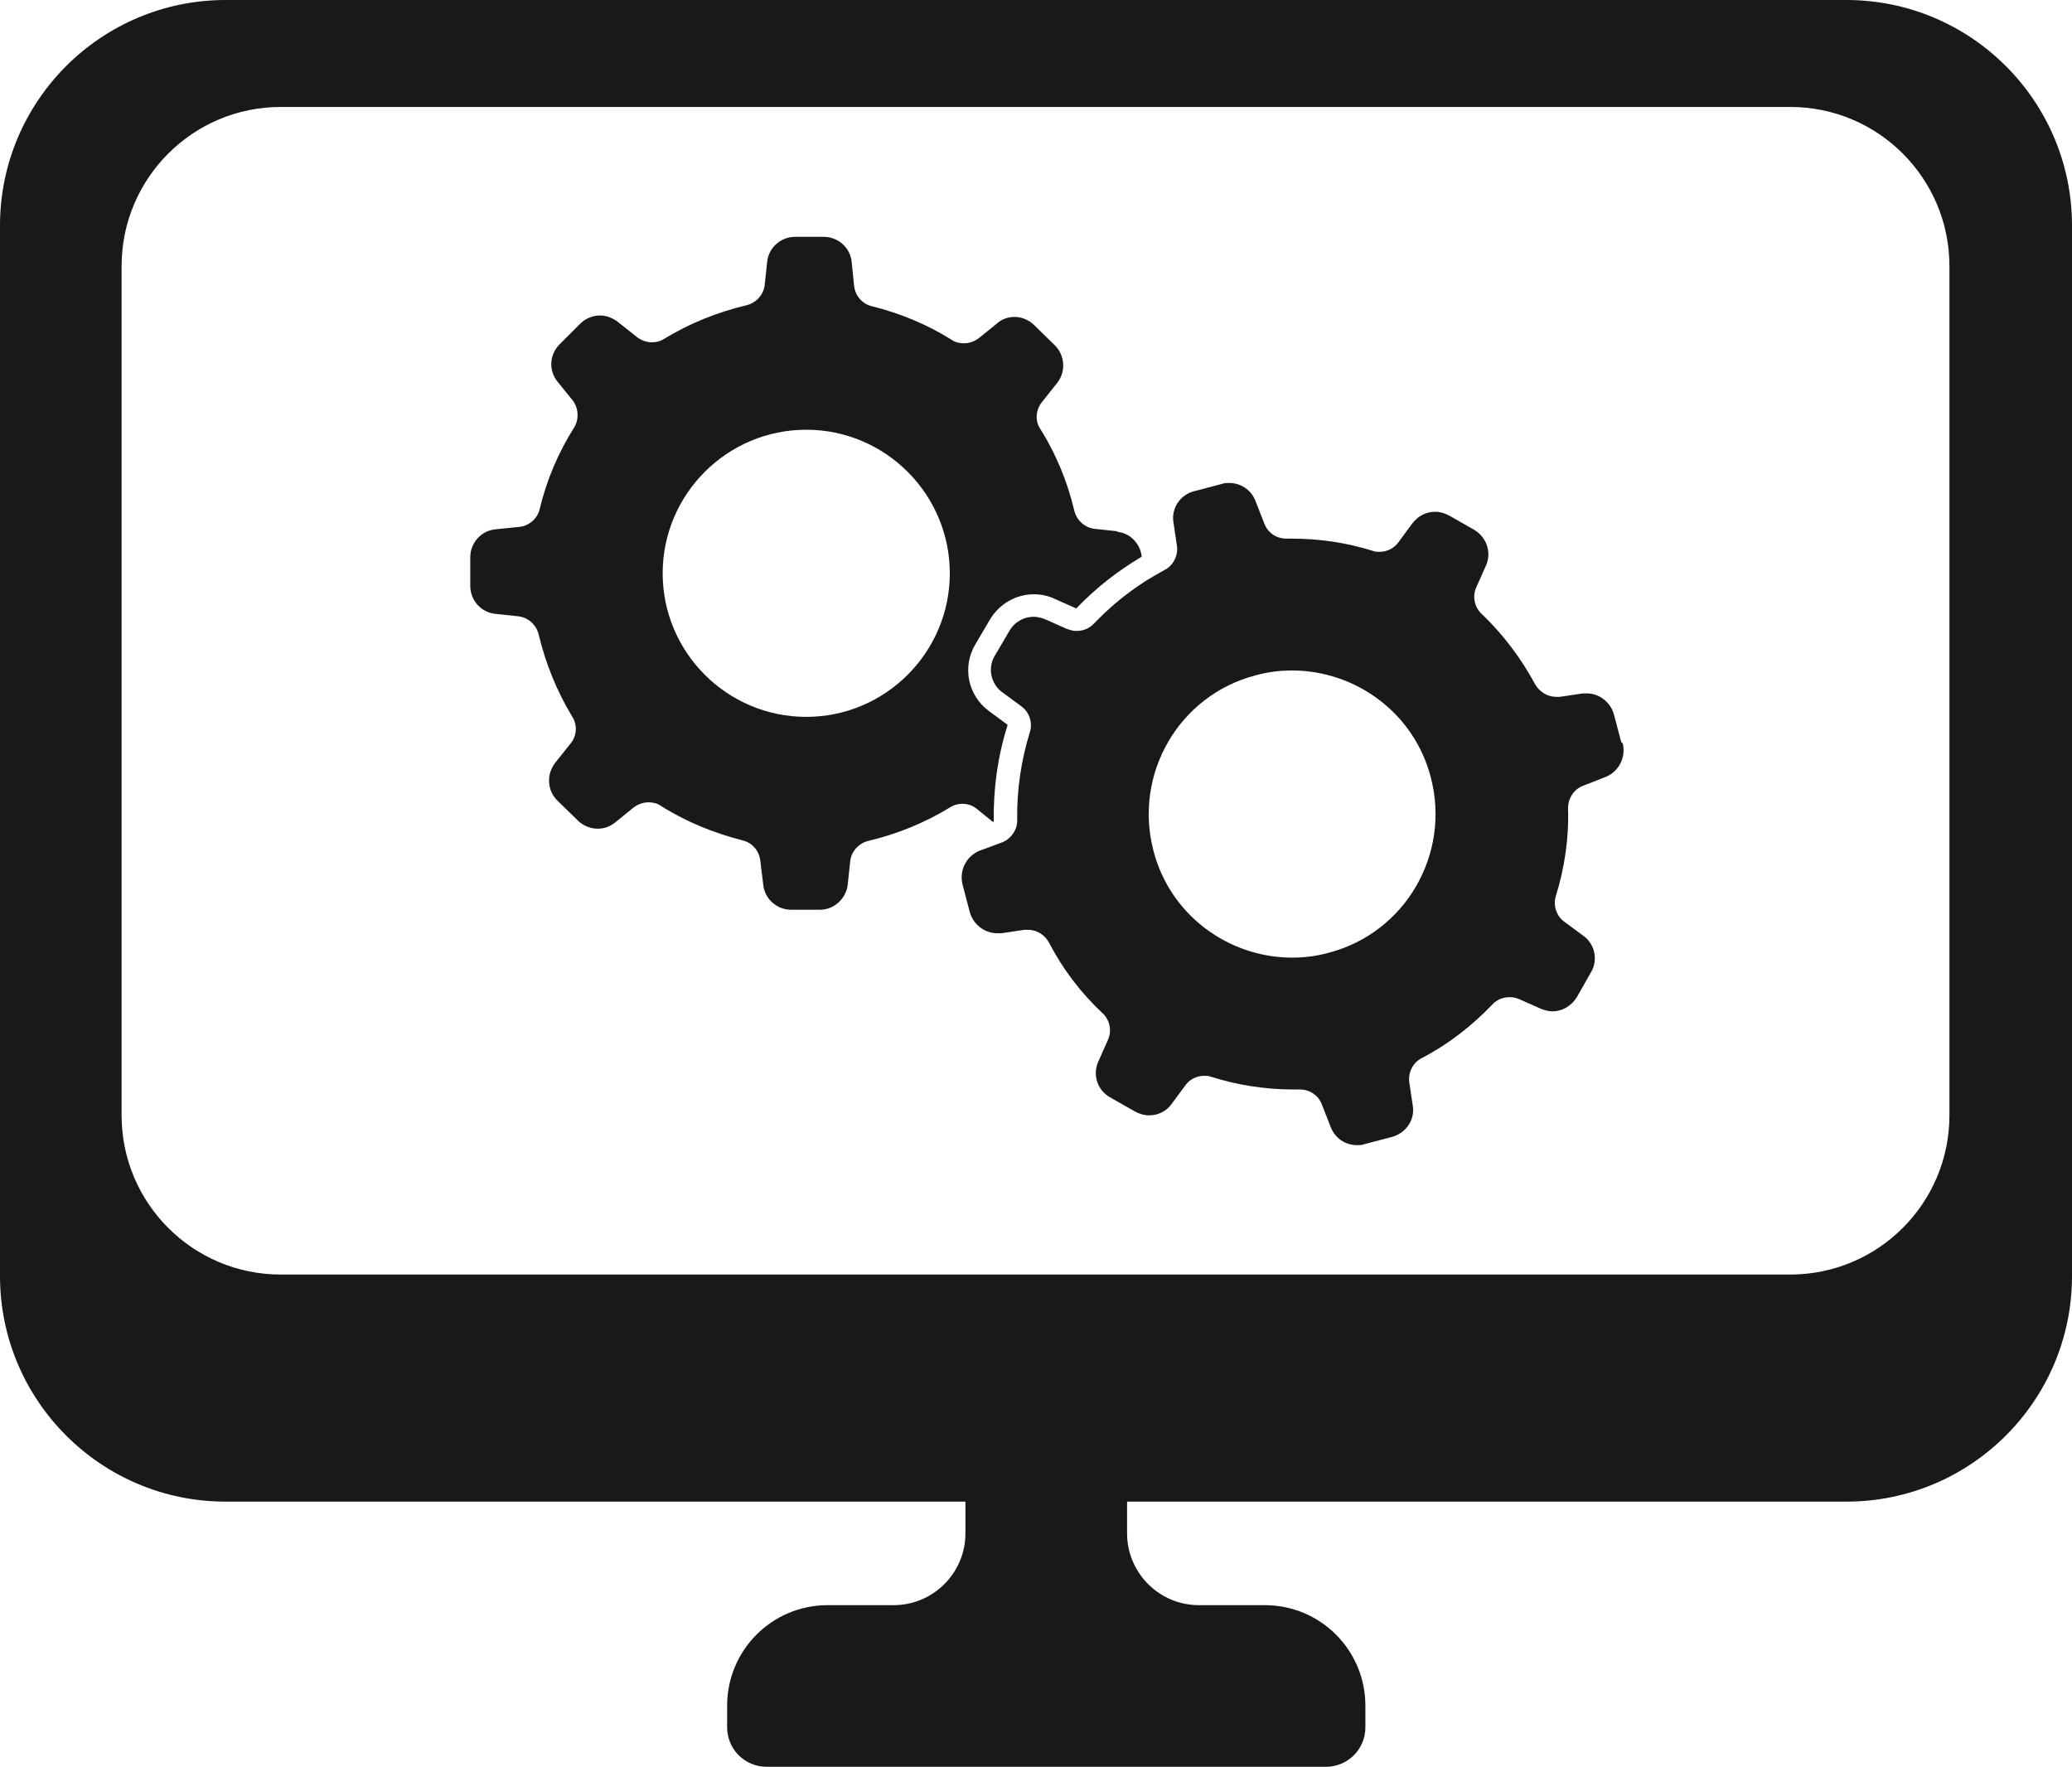 <?xml version="1.0" encoding="UTF-8"?>
<svg xmlns="http://www.w3.org/2000/svg" id="Warstwa_1" viewBox="3.79 6.91 42.43 36.18">
  <defs>
    <style>.cls-1{fill:#191919;}</style>
  </defs>
  <path class="cls-1" d="M41.59,6.91H8.41c-2.55,0-4.62,2.07-4.62,4.62v21.51c0,2.55,2.07,4.62,4.62,4.62h15.15v.65c0,.81-.66,1.47-1.47,1.47h-1.35c-1.14,0-2.06,.92-2.06,2.06v.44c0,.45,.36,.81,.81,.81h11.45c.45,0,.81-.36,.81-.81v-.44c0-1.14-.92-2.06-2.06-2.06h-1.35c-.81,0-1.47-.66-1.47-1.47v-.65h14.73c2.55,0,4.62-2.07,4.62-4.62V11.53c0-2.55-2.07-4.62-4.62-4.62Zm2.12,22.84c0,1.8-1.46,3.26-3.26,3.26H9.54c-1.8,0-3.26-1.46-3.26-3.26V12.36c0-1.8,1.46-3.26,3.26-3.26h30.91c1.8,0,3.26,1.46,3.26,3.26V29.75Z"></path>
  <path class="cls-1" d="M26.68,17.79l-.47-.05c-.2-.02-.37-.17-.42-.37-.14-.59-.37-1.16-.7-1.68-.11-.17-.09-.39,.04-.55l.31-.39c.18-.23,.16-.56-.05-.77l-.42-.41c-.11-.11-.26-.17-.4-.17-.13,0-.26,.04-.36,.13l-.37,.3c-.09,.07-.2,.11-.31,.11-.09,0-.18-.02-.25-.07-.51-.32-1.07-.55-1.64-.69-.2-.05-.34-.22-.36-.42l-.05-.49c-.03-.29-.28-.51-.57-.51h-.59c-.29,0-.54,.22-.57,.51l-.05,.47c-.02,.2-.17,.37-.37,.42-.59,.14-1.17,.37-1.69,.69-.08,.05-.16,.07-.25,.07-.11,0-.22-.04-.31-.11l-.39-.31c-.11-.08-.23-.13-.36-.13-.15,0-.3,.06-.41,.17l-.42,.42c-.21,.21-.23,.54-.04,.77l.3,.37c.13,.16,.14,.39,.04,.56-.33,.52-.57,1.09-.71,1.68-.05,.2-.22,.34-.42,.36l-.49,.05c-.29,.03-.51,.28-.51,.57v.59c0,.29,.22,.54,.51,.57l.47,.05c.2,.02,.37,.17,.42,.37,.14,.59,.37,1.16,.69,1.69,.11,.17,.09,.4-.04,.55l-.31,.39c-.18,.23-.17,.56,.04,.77l.42,.41c.11,.11,.26,.17,.41,.17,.13,0,.25-.04,.36-.13l.37-.3c.09-.07,.2-.11,.31-.11,.09,0,.18,.02,.25,.07,.52,.33,1.09,.56,1.68,.71,.2,.05,.34,.22,.36,.42l.06,.49c.03,.29,.28,.51,.57,.51h.59c.29,0,.54-.23,.57-.52l.05-.47c.02-.2,.17-.37,.37-.42,.59-.14,1.16-.37,1.68-.69,.08-.05,.16-.07,.25-.07,.11,0,.22,.04,.3,.11l.32,.26h.01s.01-.01,.01-.02c-.01-.66,.08-1.32,.28-1.95,0,0,0-.01,0-.02l-.38-.28c-.43-.32-.55-.9-.28-1.36l.3-.51c.19-.32,.53-.52,.9-.52,.15,0,.29,.03,.42,.09l.45,.2s0,0,0,0,0,0,0,0c.4-.42,.85-.77,1.34-1.06-.03-.27-.24-.49-.51-.51Zm-6.38,3.8c-1.62,0-2.94-1.32-2.94-2.94s1.32-2.94,2.94-2.94,2.94,1.32,2.94,2.94-1.32,2.94-2.94,2.94Z"></path>
  <path class="cls-1" d="M36.99,22.11l-.15-.57c-.07-.25-.3-.43-.55-.43-.03,0-.06,0-.09,0l-.47,.07s-.05,0-.07,0c-.18,0-.34-.1-.43-.25-.29-.54-.66-1.03-1.1-1.45-.15-.14-.19-.36-.11-.54l.2-.45c.12-.27,.01-.58-.24-.73l-.51-.29c-.09-.05-.19-.08-.29-.08-.18,0-.35,.08-.47,.24l-.28,.38c-.09,.13-.24,.2-.39,.2-.05,0-.09,0-.14-.02-.54-.17-1.1-.25-1.66-.25-.04,0-.07,0-.11,0h0c-.2,0-.38-.12-.45-.31l-.18-.46c-.09-.23-.3-.37-.54-.37-.05,0-.1,0-.15,.02l-.57,.15c-.28,.07-.47,.35-.42,.64l.07,.47c.03,.19-.06,.39-.23,.49,0,0-.01,0-.02,.01-.07,.04-.14,.08-.21,.12-.08,.05-.16,.09-.23,.14-.32,.21-.62,.45-.89,.72-.04,.04-.08,.08-.12,.12-.09,.1-.22,.15-.35,.15,0,0-.01,0-.02,0-.06,0-.12-.02-.18-.04l-.45-.2c-.08-.03-.16-.05-.23-.05-.2,0-.39,.1-.5,.29l-.3,.51c-.15,.25-.08,.58,.16,.75l.38,.28c.17,.12,.24,.34,.18,.53-.18,.58-.27,1.19-.26,1.8,0,.07-.01,.14-.04,.2-.04,.09-.11,.17-.19,.22-.02,.01-.05,.03-.08,.04l-.24,.09-.22,.08c-.27,.11-.42,.4-.35,.69l.15,.57c.07,.25,.3,.43,.56,.43,.03,0,.06,0,.09,0l.47-.07s.05,0,.07,0c.18,0,.34,.1,.43,.26,.28,.54,.65,1.03,1.1,1.45,.15,.14,.19,.36,.11,.54l-.2,.45c-.12,.27-.02,.58,.24,.73l.51,.29c.09,.05,.19,.08,.29,.08,.18,0,.35-.08,.46-.23l.28-.38c.09-.13,.24-.2,.39-.2,.05,0,.09,0,.14,.02,.54,.17,1.11,.26,1.68,.26,.04,0,.09,0,.13,0h.01c.2,0,.38,.12,.45,.31l.18,.46c.09,.23,.3,.37,.54,.37,.05,0,.1,0,.15-.02h0l.57-.15c.28-.08,.47-.35,.42-.64l-.07-.47c-.03-.2,.07-.41,.25-.5,.54-.28,1.03-.66,1.45-1.1,.09-.1,.22-.15,.35-.15,.07,0,.13,.01,.2,.04l.45,.2c.08,.03,.15,.05,.23,.05,.2,0,.39-.11,.5-.29l.29-.51c.15-.25,.08-.58-.16-.75l-.38-.28c-.17-.12-.24-.34-.18-.53,.18-.58,.27-1.19,.25-1.8,0-.2,.12-.39,.31-.46l.46-.18c.27-.11,.42-.4,.35-.69Zm-5.99,4.31c-.25,.07-.5,.1-.75,.1-1.3,0-2.5-.87-2.84-2.19-.41-1.57,.52-3.18,2.09-3.59,.25-.07,.5-.1,.75-.1,1.3,0,2.5,.87,2.84,2.19,.41,1.57-.52,3.18-2.09,3.59Z"></path>
</svg>
